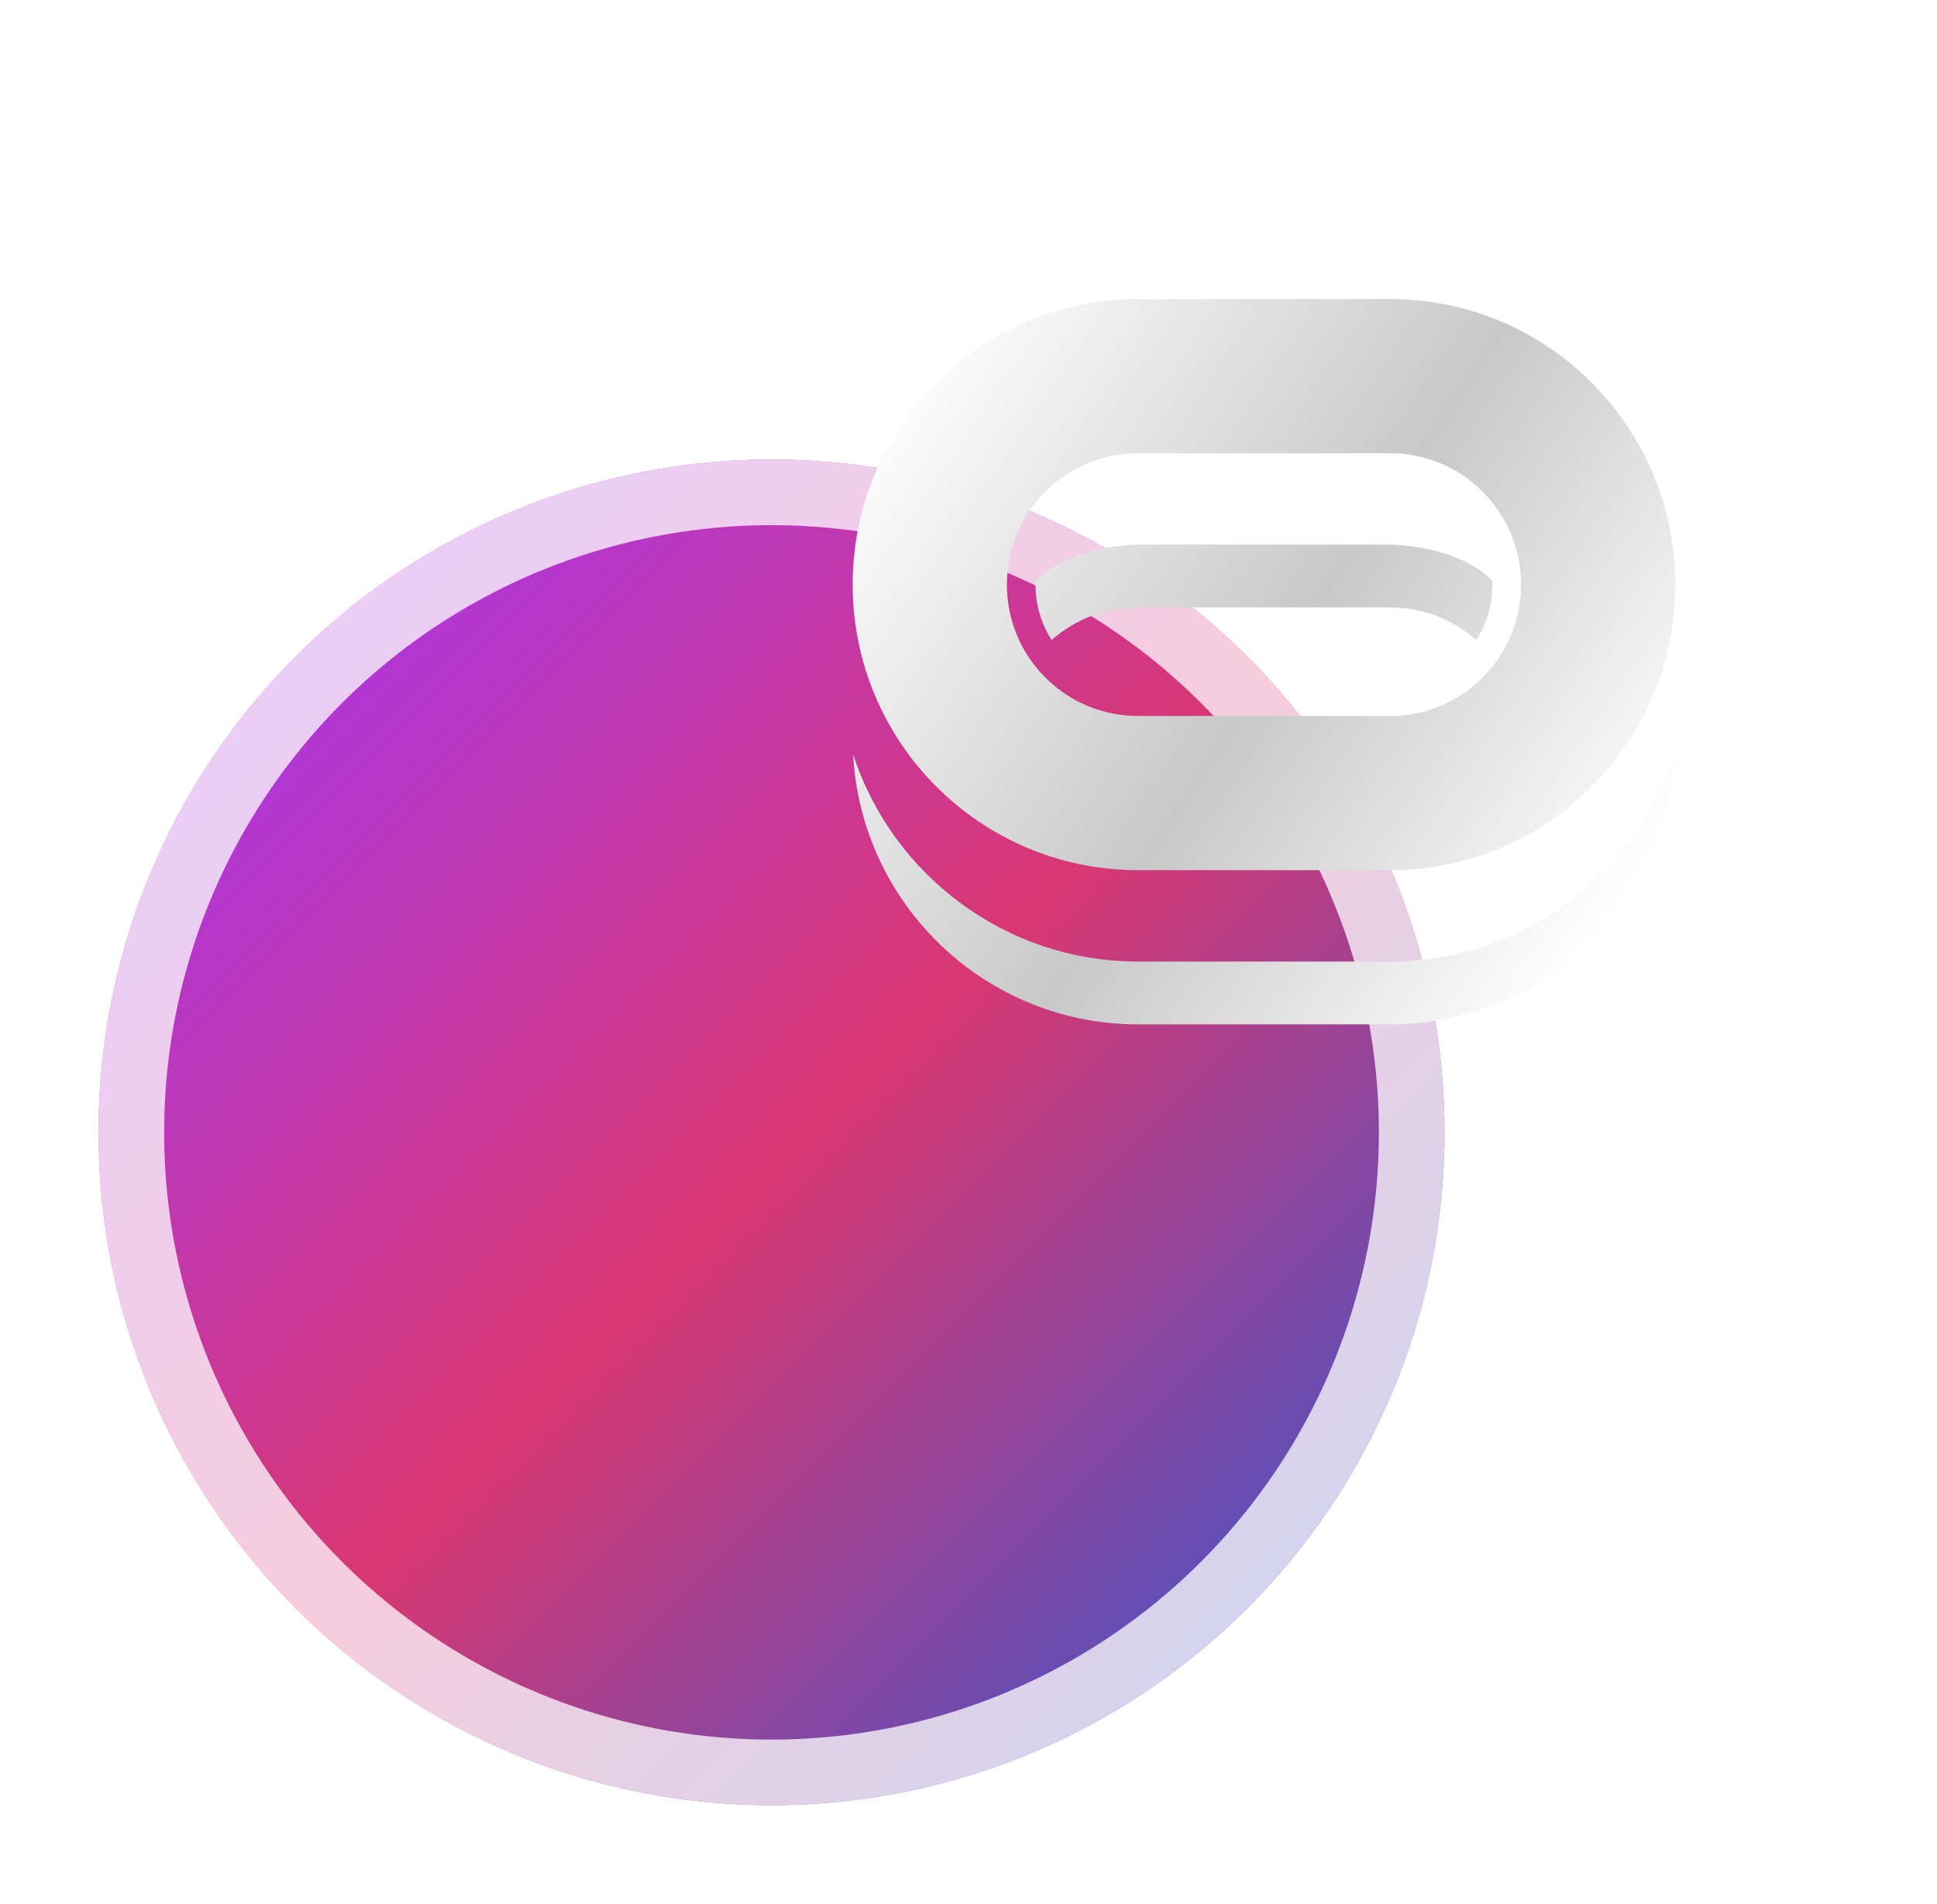 <svg width="59" height="58" viewBox="0 0 59 58" fill="none" xmlns="http://www.w3.org/2000/svg">
<g filter="url(#filter0_d_67_1377)">
<circle cx="38.5" cy="20.5" r="20.5" fill="url(#paint0_linear_67_1377)"/>
<circle cx="38.5" cy="20.5" r="19.5" stroke="url(#paint1_linear_67_1377)" stroke-width="2"/>
</g>
<path d="M42.338 29.295H34.663C30.617 29.295 27.178 26.645 25.986 22.988C26.234 27.57 30.024 31.209 34.663 31.209H42.338C46.977 31.209 50.766 27.57 51.015 22.988C49.822 26.645 46.383 29.295 42.338 29.295Z" fill="url(#paint2_linear_67_1377)"/>
<path d="M42.338 9.111H34.662C29.863 9.111 25.972 13.006 25.972 17.811C25.972 22.616 29.863 26.511 34.662 26.511H42.338C47.137 26.511 51.028 22.616 51.028 17.811C51.028 13.006 47.137 9.111 42.338 9.111ZM45.159 20.643C44.405 21.397 43.403 21.813 42.338 21.813H34.662C33.597 21.813 32.595 21.397 31.841 20.643C31.086 19.887 30.67 18.881 30.67 17.811C30.67 16.741 31.086 15.735 31.841 14.979C32.595 14.225 33.597 13.809 34.662 13.809H42.338C43.403 13.809 44.405 14.225 45.159 14.979C45.914 15.735 46.33 16.741 46.33 17.811C46.33 18.881 45.914 19.887 45.159 20.643Z" fill="url(#paint3_linear_67_1377)"/>
<path d="M42.728 16.615C42.63 16.604 42.531 16.598 42.432 16.595C42.371 16.593 42.338 16.593 42.338 16.593H34.662C34.662 16.593 34.629 16.593 34.568 16.595C34.469 16.598 34.37 16.604 34.272 16.615C33.624 16.674 32.319 16.892 31.543 17.698C31.541 17.736 31.54 17.773 31.54 17.811C31.54 18.419 31.712 19 32.032 19.499C32.761 18.858 33.684 18.507 34.662 18.507H42.338C43.316 18.507 44.239 18.858 44.968 19.499C45.288 19 45.46 18.419 45.46 17.811C45.46 17.773 45.458 17.736 45.457 17.698C44.681 16.892 43.376 16.674 42.728 16.615Z" fill="url(#paint4_linear_67_1377)"/>
<defs>
<filter id="filter0_d_67_1377" x="0" y="0" width="59" height="58" filterUnits="userSpaceOnUse" color-interpolation-filters="sRGB">
<feFlood flood-opacity="0" result="BackgroundImageFix"/>
<feColorMatrix in="SourceAlpha" type="matrix" values="0 0 0 0 0 0 0 0 0 0 0 0 0 0 0 0 0 0 127 0" result="hardAlpha"/>
<feOffset dx="-15" dy="14"/>
<feGaussianBlur stdDeviation="1.5"/>
<feComposite in2="hardAlpha" operator="out"/>
<feColorMatrix type="matrix" values="0 0 0 0 0.365 0 0 0 0 0.333 0 0 0 0 0.415 0 0 0 0.07 0"/>
<feBlend mode="plus-darker" in2="BackgroundImageFix" result="effect1_dropShadow_67_1377"/>
<feBlend mode="normal" in="SourceGraphic" in2="effect1_dropShadow_67_1377" result="shape"/>
</filter>
<linearGradient id="paint0_linear_67_1377" x1="24.264" y1="6.833" x2="53.306" y2="35.875" gradientUnits="userSpaceOnUse">
<stop stop-color="#AF37D9"/>
<stop offset="0.5" stop-color="#D93772"/>
<stop offset="1" stop-color="#5251BF"/>
</linearGradient>
<linearGradient id="paint1_linear_67_1377" x1="25.403" y1="4.556" x2="51.597" y2="35.875" gradientUnits="userSpaceOnUse">
<stop stop-color="white" stop-opacity="0.75"/>
<stop offset="0.605" stop-color="white" stop-opacity="0.75"/>
<stop offset="1" stop-color="white" stop-opacity="0.75"/>
</linearGradient>
<linearGradient id="paint2_linear_67_1377" x1="25.972" y1="13.097" x2="48.75" y2="28.472" gradientUnits="userSpaceOnUse">
<stop stop-color="white"/>
<stop offset="0.535" stop-color="#C8C8C8"/>
<stop offset="1" stop-color="white"/>
</linearGradient>
<linearGradient id="paint3_linear_67_1377" x1="25.972" y1="13.097" x2="48.75" y2="28.472" gradientUnits="userSpaceOnUse">
<stop stop-color="white"/>
<stop offset="0.535" stop-color="#C8C8C8"/>
<stop offset="1" stop-color="white"/>
</linearGradient>
<linearGradient id="paint4_linear_67_1377" x1="25.972" y1="13.097" x2="48.75" y2="28.472" gradientUnits="userSpaceOnUse">
<stop stop-color="white"/>
<stop offset="0.535" stop-color="#C8C8C8"/>
<stop offset="1" stop-color="white"/>
</linearGradient>
</defs>
</svg>
